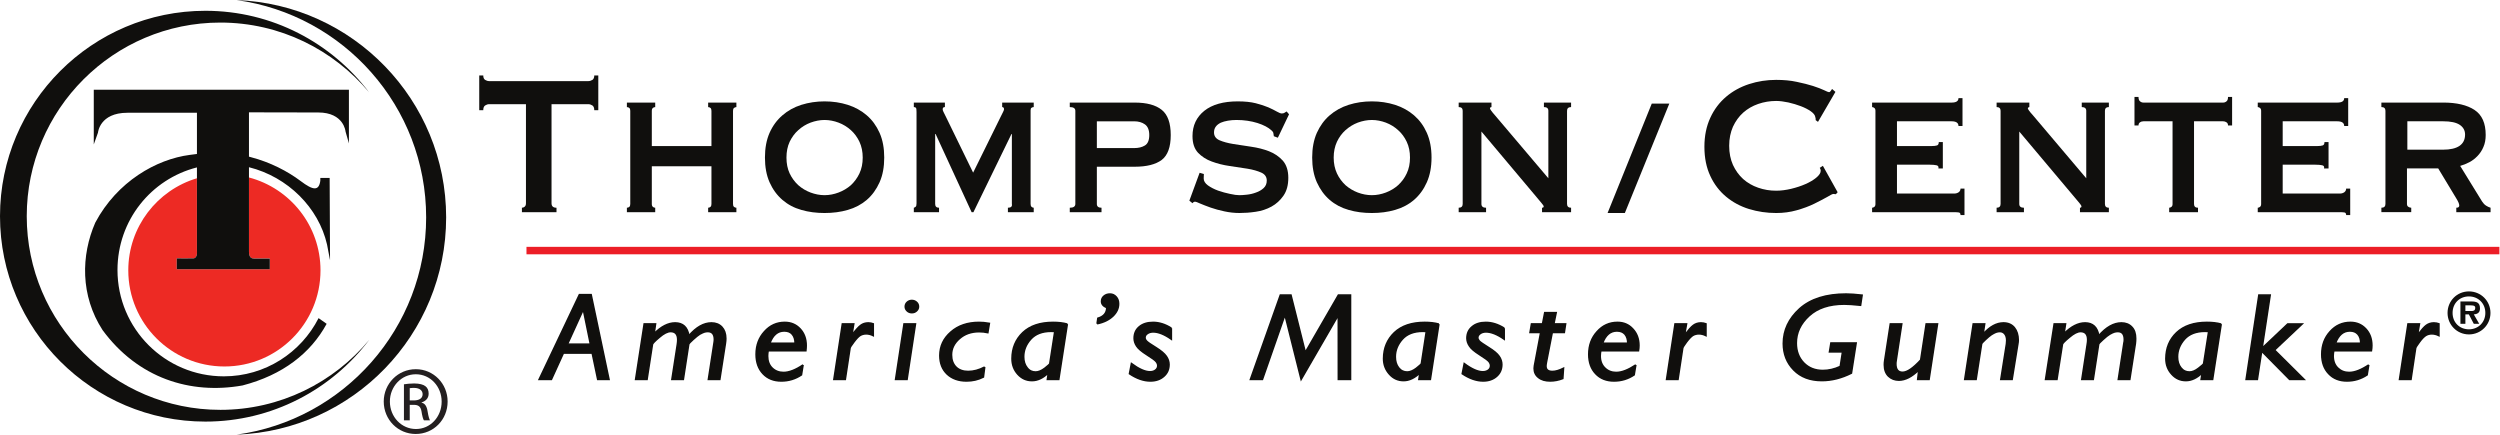 <?xml version="1.0" encoding="UTF-8" standalone="no"?>
<svg
   xmlns:dc="http://purl.org/dc/elements/1.1/"
   xmlns:cc="http://creativecommons.org/ns#"
   xmlns:rdf="http://www.w3.org/1999/02/22-rdf-syntax-ns#"
   xmlns:svg="http://www.w3.org/2000/svg"
   xmlns="http://www.w3.org/2000/svg"
   version="1.1"
   id="svg92"
   xml:space="preserve"
   width="422.813"
   height="73.507"
   viewBox="0 0 422.813 73.507"><defs
     id="defs96" /><g
     id="g100"
     transform="matrix(1.333,0,0,-1.333,0,73.507)"><g
       id="g102"
       transform="scale(0.1)"><path
         d="M 3171.12,228.789 H 667.969 v 9.473 H 3171.12 v -9.473"
         style="fill:#ec1e27;fill-opacity:1;fill-rule:nonzero;stroke:none"
         id="path104" /><path
         d="m 706.055,287.867 v -5.625 h -43.867 v 5.625 c 1.347,0 2.507,0.469 3.593,1.387 1.067,1.043 1.532,2.383 1.532,4.277 v 125.711 h -46.844 c -1.621,0 -3.367,-0.594 -4.934,-1.609 -1.597,-1.055 -2.39,-3.059 -2.39,-5.977 h -5.098 v 44.051 h 5.098 c 0,-2.754 0.793,-4.617 2.39,-5.644 1.567,-0.918 3.313,-1.524 4.934,-1.524 h 126.152 c 1.731,0 3.32,0.606 4.988,1.524 1.543,1.027 2.383,2.89 2.383,5.644 h 5.11 v -44.051 h -5.11 c 0,2.918 -0.84,4.922 -2.383,5.977 -1.668,1.015 -3.257,1.609 -4.988,1.609 H 699.758 V 293.531 c 0,-3.75 2.078,-5.664 6.297,-5.664"
         style="fill:#100f0d;fill-opacity:1;fill-rule:nonzero;stroke:none"
         id="path106" /><path
         d="m 826.992,292.672 c 0,-1.731 0.469,-2.891 1.309,-3.633 0.82,-0.781 1.816,-1.172 3.008,-1.172 v -5.664 h -35.938 v 5.664 c 1.211,0 2.258,0.391 3.086,1.141 0.82,0.664 1.199,1.933 1.199,3.664 v 118.203 c 0,1.641 -0.379,2.832 -1.199,3.574 -0.828,0.742 -1.875,1.102 -3.086,1.102 v 5.734 h 35.938 v -5.734 c -1.192,0 -2.188,-0.36 -3.008,-1.102 -0.84,-0.742 -1.309,-1.933 -1.309,-3.722 v -44.618 h 75.664 v 44.618 c 0,1.789 -0.371,2.98 -1.191,3.722 -0.891,0.742 -1.902,1.102 -2.996,1.102 v 5.734 h 35.828 v -5.734 c -1.172,0 -2.141,-0.36 -3.027,-1.102 -0.86,-0.742 -1.25,-1.933 -1.25,-3.574 V 292.672 c 0,-1.731 0.39,-3 1.25,-3.664 0.886,-0.75 1.855,-1.141 3.027,-1.141 v -5.664 h -35.828 v 5.664 c 1.094,0 2.105,0.391 2.996,1.172 0.82,0.742 1.191,1.902 1.191,3.633 v 47.781 h -75.664 v -47.781"
         style="fill:#100f0d;fill-opacity:1;fill-rule:nonzero;stroke:none"
         id="path108" /><path
         d="m 1075.64,418.422 c 9.18,-2.93 17.26,-7.43 24.1,-13.32 6.83,-5.868 12.21,-13.243 16.22,-22.196 3.98,-8.926 5.91,-19.355 5.91,-31.347 0,-12.043 -1.93,-22.52 -5.91,-31.407 -4.01,-8.964 -9.39,-16.406 -16.22,-22.304 -6.84,-5.852 -14.92,-10.149 -24.1,-12.735 -9.18,-2.695 -19.01,-3.925 -29.52,-3.925 -10.34,0 -20.14,1.23 -29.41,3.925 -9.25,2.586 -17.269,6.883 -24.034,12.735 -6.836,5.898 -12.293,13.34 -16.281,22.304 -3.922,8.887 -5.868,19.364 -5.868,31.407 0,11.992 1.946,22.421 5.868,31.347 3.988,8.953 9.445,16.328 16.281,22.196 6.765,5.89 14.784,10.39 24.034,13.32 9.27,2.91 19.07,4.394 29.41,4.394 10.51,0 20.34,-1.484 29.52,-4.394 m -47.27,-22.559 c -5.81,-2.207 -10.98,-5.398 -15.51,-9.511 -4.56,-3.985 -8.19,-9.051 -10.98,-14.786 -2.739,-5.886 -4.048,-12.605 -4.048,-20.046 0,-7.598 1.309,-14.231 4.048,-20.11 2.79,-5.84 6.42,-10.762 10.98,-14.949 4.53,-4.004 9.7,-7.102 15.51,-9.297 5.84,-2.168 11.78,-3.351 17.75,-3.351 6.16,0 12.05,1.183 17.79,3.351 5.87,2.195 11.02,5.293 15.64,9.297 4.47,4.187 8.15,9.109 10.89,14.949 2.75,5.879 4.14,12.512 4.14,20.11 0,7.441 -1.39,14.16 -4.14,20.046 -2.74,5.735 -6.42,10.801 -10.89,14.786 -4.62,4.113 -9.77,7.304 -15.64,9.511 -5.74,2.141 -11.63,3.352 -17.79,3.352 -5.97,0 -11.91,-1.211 -17.75,-3.352"
         style="fill:#100f0d;fill-opacity:1;fill-rule:nonzero;stroke:none"
         id="path110" /><path
         d="m 1159.42,287.867 c 0.97,0.274 1.7,0.606 2.42,1.356 0.66,0.586 1.01,2.062 1.01,4.308 v 115.731 c 0,2.922 -0.22,4.718 -0.71,5.363 -0.57,0.633 -1.48,0.957 -2.72,0.957 v 5.703 h 39.42 v -5.703 c -1.96,0 -2.81,-0.957 -2.81,-2.832 0,-0.852 0.36,-2.023 1.03,-3.332 0.65,-1.309 1.63,-3.359 2.9,-5.84 l 34.71,-71.191 34.91,70.84 c 1.3,2.558 2.3,4.609 3.1,6.191 0.71,1.555 1.2,2.637 1.2,3.332 0,1.875 -0.8,2.832 -2.36,2.832 v 5.703 h 40.03 v -5.703 c -0.96,0 -1.87,-0.273 -2.72,-0.84 -0.87,-0.461 -1.25,-1.562 -1.25,-3.254 V 292.672 c 0,-1.731 0.38,-3 1.25,-3.664 0.85,-0.75 1.76,-1.141 2.72,-1.141 v -5.625 h -32.76 v 5.625 c 3.97,0 5.68,1.641 5.02,4.805 v 88.758 h -0.5 l -48.26,-99.188 h -2.31 l -45.69,99.188 h 0.27 -0.82 v -88.758 c 0,-3.164 1.6,-4.805 4.9,-4.805 v -5.625 h -31.98 v 5.625"
         style="fill:#100f0d;fill-opacity:1;fill-rule:nonzero;stroke:none"
         id="path112" /><path
         d="m 1357.28,415.582 v 5.703 h 82.33 c 15.26,0 26.65,-3.047 34.35,-9.23 7.61,-6.102 11.42,-16.785 11.42,-31.961 0,-15.196 -3.81,-25.676 -11.42,-31.555 -7.7,-5.73 -19.07,-8.641 -34.31,-8.641 h -48.01 v -47.335 c 0,-3.055 1.94,-4.696 5.91,-4.696 v -5.664 h -40.27 v 5.664 c 4.71,0 7.06,1.641 7.06,4.805 v 118.191 c 0,3.117 -2.35,4.719 -7.06,4.719 m 81.62,-52.023 c 5.49,0 10.05,1.066 13.69,3.3 3.65,2.188 5.55,6.653 5.55,13.235 0,6.433 -1.9,10.984 -5.55,13.562 -3.64,2.598 -8.2,3.887 -13.69,3.887 h -47.26 v -33.984 h 47.26"
         style="fill:#100f0d;fill-opacity:1;fill-rule:nonzero;stroke:none"
         id="path114" /><path
         d="m 1527.42,330.66 c 0,-0.851 0,-1.777 -0.12,-2.707 -0.1,-0.965 -0.1,-1.883 -0.1,-3.008 0,-3.152 1.73,-6.004 5.32,-8.691 3.6,-2.559 7.91,-4.824 12.92,-6.649 5,-1.75 10.09,-3.105 15.08,-4.152 5,-1.133 8.93,-1.64 11.78,-1.64 2.64,0 5.81,0.187 9.72,0.636 3.96,0.41 7.8,1.328 11.49,2.715 3.86,1.316 7.07,3.203 9.72,5.633 2.64,2.414 3.99,5.617 3.99,9.609 0,4.582 -2.39,8 -6.97,10.051 -4.64,2.051 -10.43,3.777 -17.48,4.93 -7,1.105 -14.55,2.297 -22.66,3.429 -8.13,1.161 -15.73,3.106 -22.67,5.684 -7.14,2.547 -12.87,6.426 -17.52,11.238 -4.6,5.039 -6.93,11.934 -6.93,21.016 0,13.488 5.06,24.101 15.01,32.121 10.08,7.996 24.23,11.941 42.36,11.941 8.98,0 16.63,-0.769 22.92,-2.371 6.42,-1.672 11.71,-3.41 16.05,-5.254 4.42,-1.984 7.94,-3.761 10.71,-5.343 2.74,-1.602 4.82,-2.364 6.11,-2.364 1.55,0 2.67,0.227 3.35,0.762 0.87,0.5 1.76,1.113 2.91,1.77 l 3.07,-3.575 -14.18,-29.726 -5.11,1.883 c -0.18,1.3 -0.3,2.597 -0.58,3.808 -0.15,1.242 -1.04,2.532 -2.55,3.75 -3.89,3.567 -9.71,6.68 -17.68,9.219 -7.95,2.461 -16.84,3.84 -26.62,3.84 -3.89,0 -7.46,-0.332 -10.83,-0.899 -3.51,-0.566 -6.49,-1.476 -9.11,-2.57 -2.69,-1.367 -4.78,-2.91 -6.25,-4.941 -1.53,-1.973 -2.29,-4.512 -2.29,-7.45 0,-4.531 2.32,-7.812 6.96,-9.882 4.64,-1.965 10.47,-3.606 17.46,-4.727 6.92,-1.133 14.53,-2.246 22.7,-3.457 8.16,-1.172 15.73,-3.086 22.67,-5.754 7.03,-2.742 12.82,-6.758 17.59,-12 4.53,-5.273 6.89,-12.461 6.89,-21.68 0,-9.308 -2.03,-16.738 -6.14,-22.675 -4.07,-5.871 -9.12,-10.508 -15.21,-13.867 -6.07,-3.301 -12.76,-5.559 -20.01,-6.563 -7.34,-1.105 -14.18,-1.562 -20.6,-1.562 -6.4,0 -12.79,0.703 -19.12,2.078 -6.4,1.359 -12.19,2.961 -17.35,4.746 -5.21,1.836 -9.58,3.586 -13.21,5.09 -3.6,1.648 -5.77,2.449 -6.57,2.449 -1.32,0 -2.41,-0.645 -3.35,-1.961 l -3.98,3.242 13.01,35.391 5.4,-1.563"
         style="fill:#100f0d;fill-opacity:1;fill-rule:nonzero;stroke:none"
         id="path116" /><path
         d="m 1769.99,418.422 c 9.13,-2.93 17.26,-7.43 24.09,-13.32 6.78,-5.868 12.27,-13.243 16.22,-22.196 3.96,-8.926 5.96,-19.355 5.96,-31.347 0,-12.043 -2,-22.52 -5.96,-31.407 -3.95,-8.964 -9.44,-16.406 -16.22,-22.304 -6.83,-5.852 -14.96,-10.149 -24.09,-12.735 -9.22,-2.695 -19.04,-3.925 -29.44,-3.925 -10.46,0 -20.27,1.23 -29.47,3.925 -9.19,2.586 -17.27,6.883 -24.06,12.735 -6.81,5.898 -12.2,13.34 -16.25,22.304 -3.95,8.887 -5.93,19.364 -5.93,31.407 0,11.992 1.98,22.421 5.93,31.347 4.05,8.953 9.44,16.328 16.25,22.196 6.79,5.89 14.87,10.39 24.06,13.32 9.2,2.91 19.01,4.394 29.47,4.394 10.4,0 20.22,-1.484 29.44,-4.394 m -47.3,-22.559 c -5.79,-2.207 -10.86,-5.398 -15.53,-9.511 -4.47,-3.985 -8.19,-9.051 -10.9,-14.786 -2.72,-5.886 -4.14,-12.605 -4.14,-20.046 0,-7.598 1.42,-14.231 4.14,-20.11 2.71,-5.84 6.43,-10.762 10.9,-14.949 4.67,-4.004 9.74,-7.102 15.53,-9.297 5.82,-2.168 11.77,-3.351 17.86,-3.351 6.07,0 12,1.183 17.77,3.351 5.82,2.195 10.98,5.293 15.51,9.297 4.56,4.187 8.26,9.109 10.96,14.949 2.81,5.879 4.16,12.512 4.16,20.11 0,7.441 -1.35,14.16 -4.16,20.046 -2.7,5.735 -6.4,10.801 -10.96,14.786 -4.53,4.113 -9.69,7.304 -15.51,9.511 -5.77,2.141 -11.7,3.352 -17.77,3.352 -6.09,0 -12.04,-1.211 -17.86,-3.352"
         style="fill:#100f0d;fill-opacity:1;fill-rule:nonzero;stroke:none"
         id="path118" /><path
         d="m 1850.71,287.867 c 3.39,0 5.08,1.641 5.08,4.805 v 118.203 c 0,3.105 -1.69,4.707 -5.08,4.707 v 5.703 h 41.6 v -5.703 c -1.42,-0.254 -1.91,-0.773 -1.91,-1.594 0,-1.023 2,-3.914 6.13,-8.574 l 67.96,-80.164 v 85.625 c 0,3.105 -1.84,4.707 -5.63,4.707 v 5.703 h 34.46 v -5.703 c -3.34,0 -5.13,-1.602 -5.13,-4.707 V 292.672 c 0,-3.164 1.79,-4.805 5.13,-4.805 v -5.625 h -36.86 v 5.625 c 1.38,0 2.1,0.528 2.1,1.641 0,0.789 -0.97,2.324 -2.83,4.402 -1.68,2.121 -3.76,4.492 -6.03,7.246 l -70.14,83.41 v -91.894 c 0,-3.164 1.95,-4.805 5.9,-4.805 v -5.625 h -34.75 v 5.625"
         style="fill:#100f0d;fill-opacity:1;fill-rule:nonzero;stroke:none"
         id="path120" /><path
         d="m 2329.23,305.023 c -0.53,0 -1.06,0.09 -1.5,0.176 -0.49,0.137 -1.03,0.168 -1.63,0.168 -1.07,0 -3.78,-1.34 -7.99,-3.926 -4.35,-2.402 -9.66,-5.265 -16.17,-8.449 -6.5,-3.211 -13.98,-5.965 -22.3,-8.32 -8.35,-2.383 -17.02,-3.496 -26.1,-3.496 -12.06,0 -23.38,1.699 -34.41,5.051 -10.9,3.359 -20.66,8.613 -29.12,15.652 -8.46,7.043 -15.21,15.82 -20.05,26.348 -4.95,10.558 -7.47,22.824 -7.47,36.992 0,13.82 2.52,26.047 7.47,36.75 4.84,10.633 11.59,19.5 20.05,26.699 8.46,7.207 18.22,12.5 29.12,16.082 11.03,3.566 22.35,5.344 34.41,5.344 9.67,0 18.35,-0.793 26.18,-2.52 7.93,-1.594 14.7,-3.418 20.58,-5.215 5.89,-1.933 10.54,-3.691 13.91,-5.304 3.4,-1.668 5.57,-2.559 6.32,-2.559 0.89,0 1.64,0.606 2.29,1.633 0.72,0.976 1.21,1.883 1.64,2.43 l 4.26,-3.711 -22.12,-38.028 -2.96,2.207 c 0,0.625 0,1.223 -0.02,1.907 -0.14,0.644 -0.28,1.289 -0.5,2.207 -0.3,2.254 -2.28,4.695 -5.6,7.078 -3.43,2.394 -7.66,4.59 -12.62,6.476 -4.99,1.934 -10.31,3.457 -15.93,4.774 -5.67,1.152 -10.62,1.886 -15.43,1.886 -8.01,0 -15.55,-1.3 -22.85,-3.8 -7.25,-2.52 -13.67,-6.239 -19.11,-11.102 -5.33,-4.797 -9.64,-10.793 -12.9,-17.832 -3.11,-7.16 -4.77,-15.078 -4.77,-24.199 0,-9.121 1.66,-17.18 4.77,-24.211 3.26,-7.051 7.57,-12.996 12.9,-17.871 5.44,-4.832 11.86,-8.563 19.11,-11.055 7.3,-2.547 14.84,-3.797 22.85,-3.797 5.98,0 12.38,0.828 19.02,2.403 6.55,1.609 12.65,3.554 18.07,5.976 5.57,2.43 10.13,5.156 13.83,8.211 3.66,3.047 5.58,5.93 5.58,8.742 0,1.414 -0.44,2.625 -1.21,3.672 l 3.95,2.567 18.74,-33.516 -2.29,-2.52"
         style="fill:#100f0d;fill-opacity:1;fill-rule:nonzero;stroke:none"
         id="path122" /><path
         d="m 2484.83,391.578 c 0,3.985 -2.96,5.965 -8.79,5.965 h -69.24 v -31.434 h 43.7 c 3.2,0 5.65,0.313 7.15,0.821 1.5,0.554 2.18,1.941 2.18,4.218 h 5.16 v -33.429 h -5.6 c 0.44,2.179 -0.24,3.496 -2.38,4.015 -2.03,0.477 -4.99,0.75 -8.75,0.75 h -41.46 v -36.629 h 72.61 c 2.35,0 4.21,0.672 5.79,1.747 1.53,1.211 2.23,2.746 2.23,4.57 h 5.02 V 278.57 h -5.02 c 0,1.973 -0.7,3.075 -2.23,3.321 -1.58,0.214 -3.44,0.351 -5.79,0.351 h -104.18 v 5.625 c 0.94,0 1.9,0.391 2.89,1.141 0.92,0.664 1.36,1.933 1.36,3.664 v 118.203 c 0,1.641 -0.44,2.832 -1.36,3.574 -0.99,0.742 -1.95,1.133 -2.89,1.133 v 5.703 h 100.81 c 5.83,0 8.79,1.836 8.79,5.664 h 5.1 v -35.371 h -5.1"
         style="fill:#100f0d;fill-opacity:1;fill-rule:nonzero;stroke:none"
         id="path124" /><path
         d="m 2533.21,287.867 c 3.32,0 5.05,1.641 5.05,4.805 v 118.203 c 0,3.105 -1.73,4.707 -5.05,4.707 v 5.703 h 41.54 v -5.703 c -1.29,-0.254 -1.93,-0.773 -1.93,-1.594 0,-1.023 1.99,-3.914 6.26,-8.574 l 67.86,-80.164 v 85.625 c 0,3.105 -1.97,4.707 -5.7,4.707 v 5.703 h 34.4 v -5.703 c -3.34,0 -4.99,-1.602 -4.99,-4.707 V 292.672 c 0,-3.164 1.65,-4.805 4.99,-4.805 v -5.625 h -36.66 v 5.625 c 1.24,0 1.88,0.528 1.88,1.641 0,0.789 -0.8,2.324 -2.64,4.402 -1.73,2.121 -3.77,4.492 -6.09,7.246 l -70.17,83.41 v -91.894 c 0,-3.164 1.95,-4.805 5.93,-4.805 v -5.625 h -34.68 v 5.625"
         style="fill:#100f0d;fill-opacity:1;fill-rule:nonzero;stroke:none"
         id="path126" /><path
         d="m 2755.03,289.008 c 0.94,0.664 1.41,1.933 1.41,3.555 v 104.98 h -36.92 c -1.53,0 -2.97,-0.371 -4.25,-1.258 -1.35,-0.82 -2.03,-2.16 -2.03,-4.015 h -5.1 v 36.222 h 5.1 c 0,-2.773 0.68,-4.738 2.03,-5.683 1.28,-1.067 2.72,-1.524 4.25,-1.524 h 101.11 c 1.49,0 2.88,0.457 4.2,1.524 1.35,0.945 1.99,2.91 1.99,5.683 H 2832 V 392.27 h -5.18 c 0,1.855 -0.64,3.195 -1.99,4.015 -1.32,0.887 -2.71,1.258 -4.2,1.258 h -36.95 v -104.98 c 0,-3.055 1.67,-4.696 5.05,-4.696 v -5.625 h -36.57 v 5.625 c 0.95,0 1.87,0.391 2.87,1.141"
         style="fill:#100f0d;fill-opacity:1;fill-rule:nonzero;stroke:none"
         id="path128" /><path
         d="m 2974.2,391.578 c 0,3.985 -2.94,5.965 -8.9,5.965 h -69.12 v -31.434 h 43.65 c 3.22,0 5.58,0.313 7.09,0.821 1.55,0.554 2.28,1.941 2.28,4.218 h 5.16 v -33.429 h -5.75 c 0.59,2.179 -0.14,3.496 -2.25,4.015 -2.05,0.477 -4.98,0.75 -8.77,0.75 h -41.41 v -36.629 h 72.58 c 2.36,0 4.15,0.672 5.71,1.747 1.5,1.211 2.22,2.746 2.22,4.57 h 5.15 V 278.57 h -5.15 c 0,1.973 -0.72,3.075 -2.22,3.321 -1.56,0.214 -3.35,0.351 -5.71,0.351 h -104.23 v 5.625 c 0.97,0 1.86,0.391 2.87,1.141 0.93,0.664 1.43,1.933 1.43,3.664 v 118.203 c 0,1.641 -0.5,2.832 -1.43,3.574 -1.01,0.742 -1.9,1.133 -2.87,1.133 v 5.703 h 100.77 c 5.96,0 8.9,1.836 8.9,5.664 h 5.08 v -35.371 h -5.08"
         style="fill:#100f0d;fill-opacity:1;fill-rule:nonzero;stroke:none"
         id="path130" /><path
         d="m 3139.49,411.996 c 9.57,-6.297 14.25,-16.797 14.25,-31.805 0,-5.703 -0.91,-10.734 -2.86,-15.175 -1.82,-4.453 -4.39,-8.223 -7.52,-11.465 -3.1,-3.281 -6.55,-5.957 -10.43,-7.961 -3.78,-2 -7.63,-3.524 -11.57,-4.629 l 27.77,-45.117 c 1.5,-2.313 3.2,-4.11 5.02,-5.274 1.73,-1.121 3.68,-2.097 5.78,-2.703 v -5.625 h -43.49 v 5.625 c 2.54,0 3.77,0.899 3.77,2.879 0,2.063 -1.44,5.285 -4.29,9.817 l -22.45,37.234 h -39.61 v -45.125 c 0,-1.731 0.59,-3 1.8,-3.664 1.22,-0.75 2.42,-1.141 3.62,-1.141 v -5.625 h -37.88 v 5.625 c 3.47,0 5.15,1.641 5.15,4.805 v 118.203 c 0,3.105 -1.68,4.707 -5.15,4.707 v 5.703 h 78.58 c 16.88,0 30.1,-3.144 39.51,-9.289 m -39.97,-50.488 c 18.56,0 28.06,6.426 28.06,19.25 0,5.215 -2.33,9.305 -6.8,12.312 -4.49,2.981 -11.52,4.473 -21.26,4.473 h -45.17 v -36.035 h 45.17"
         style="fill:#100f0d;fill-opacity:1;fill-rule:nonzero;stroke:none"
         id="path132" /><path
         d="m 2039.62,281.176 h 21.92 l 56.42,138.84 h -22.27 l -56.07,-138.84"
         style="fill:#100f0d;fill-opacity:1;fill-rule:nonzero;stroke:none"
         id="path134" /><path
         d="m 279.57,31.445 c -135.41,0 -245.636,110.235 -245.636,245.68 0,135.488 110.226,245.684 245.636,245.684 75.774,0 143.684,-34.512 188.782,-88.614 C 420.684,497.008 345.313,537.75 260.605,537.75 116.895,537.75 0,420.816 0,277.125 0,133.438 116.895,16.543 260.605,16.543 c 84.708,0 160.079,40.684 207.747,103.574 C 423.254,65.957 355.344,31.445 279.57,31.445"
         style="fill:#100f0d;fill-opacity:1;fill-rule:nonzero;stroke:none"
         id="path136" /><path
         d="m 566.055,275.648 c 0,148.782 -118.34,270.364 -265.801,275.657 C 435.891,532.797 540.676,416.285 540.676,275.648 540.676,135.059 435.867,18.477 300.164,0 447.676,5.215 566.055,126.895 566.055,275.648"
         style="fill:#100f0d;fill-opacity:1;fill-rule:nonzero;stroke:none"
         id="path138" /><path
         d="m 322.148,223.379 h 20.157 V 209.922 H 224.27 v 13.672 c 0,0 17.839,-0.215 21.21,0 5.672,0.586 4.364,9.629 4.364,9.629 v 92.047 c -50.293,-15 -87.078,-61.582 -87.078,-116.852 0,-67.363 54.617,-121.953 121.953,-121.953 67.344,0 121.914,54.59 121.914,121.953 0,56.566 -38.457,104.059 -90.754,117.867 v -94.137 c 0,-6.953 2.859,-8.769 6.269,-8.769"
         style="fill:#ed2a24;fill-opacity:1;fill-rule:nonzero;stroke:none"
         id="path140" /><path
         d="m 118.977,437.594 v -69.395 l 5.339,14.949 c 0,0 1.985,25.227 37.372,25.227 h 88.183 V 356.09 c -5.594,-0.625 -9.141,-1.184 -9.141,-1.184 -42.214,-5.496 -92.058,-33.652 -119.851,-85.918 -18.098,-41.488 -19.133,-92.504 9.297,-136.41 44.812,-60.898 111.328,-82.031 177.566,-70.176 51.008,13.281 86.43,40.899 106.692,78.184 l -10.246,7.227 c -22.274,-43.75 -67.723,-73.848 -120.235,-73.848 -74.539,0 -134.898,60.41 -134.898,134.902 0,62.985 42.644,115.387 100.816,130.18 V 233.223 c 0,0 1.281,-9.024 -4.391,-9.629 -3.371,-0.215 -21.21,0 -21.21,0 v -13.672 h 118.035 v 13.457 h -20.157 c -3.41,0 -6.269,1.816 -6.269,8.769 v 107.145 c 49.266,-12.336 88.351,-51.25 99.07,-98.16 l 3.789,-19.883 -0.496,104.43 h -11.824 v -3.477 c -1.789,-13.176 -8.898,-12.668 -25.195,-0.285 -16.301,12.238 -38.243,23.672 -62.832,30.098 -0.801,0.304 -1.621,0.422 -2.512,0.675 v 56.231 l 87.898,-0.176 c 32.661,0 34.641,-24.23 34.641,-24.23 l 4.27,-15.008 v 68.086 H 118.977"
         style="fill:#100f0d;fill-opacity:1;fill-rule:nonzero;stroke:none"
         id="path142" /><path
         d="m 749.988,177.617 22.7,-107.578 H 758.359 L 751.34,103.477 H 714.805 L 699.578,70.039 H 684.023 L 735.117,177.617 Z M 719.98,114.766 h 29.083 l -9.012,44.043 z"
         style="fill:#100f0d;fill-opacity:1;fill-rule:nonzero;stroke:none"
         id="path144" /><path
         d="m 749.988,177.617 22.7,-107.578 H 758.359 L 751.34,103.477 H 714.805 L 699.578,70.039 H 684.023 L 735.117,177.617 Z M 719.98,114.766 h 29.083 l -9.012,44.043 z"
         style="fill:none;stroke:#100f0d;stroke-width:2;stroke-linecap:butt;stroke-linejoin:miter;stroke-miterlimit:4;stroke-dasharray:none;stroke-opacity:1"
         id="path146" /><path
         d="m 831.711,140.449 -1.77,-12.344 c 8.821,8.946 17.762,13.614 26.622,13.614 9.914,0 15.664,-5.449 17.48,-16.211 9.277,10.762 18.828,16.211 28.594,16.211 5.508,0 9.883,-1.739 13.23,-5.254 3.227,-3.457 5,-8.32 5,-14.551 0,-1.973 -0.191,-4.023 -0.554,-6.406 l -7.059,-45.469 h -14.492 l 7.129,46.133 c 0.23,1.562 0.488,3.047 0.488,4.316 0,6.934 -2.832,10.313 -8.41,10.313 -1.367,0 -2.918,-0.235 -4.578,-0.703 -1.653,-0.586 -3.43,-1.504 -5.657,-2.676 -2.004,-1.309 -4.773,-3.418 -8.308,-6.68 -3.567,-3.144 -5.383,-5.195 -5.598,-6.113 l -6.855,-44.59 h -14.485 l 6.875,44.395 c 0.344,2.246 0.52,4.16 0.52,5.898 0,6.934 -3.028,10.469 -9.024,10.469 -3.894,0 -8.664,-2.403 -14.265,-7.246 -5.742,-4.785 -8.598,-7.91 -8.781,-8.985 L 820.93,70.039 h -14.492 l 10.867,70.41 h 14.406"
         style="fill:#100f0d;fill-opacity:1;fill-rule:nonzero;stroke:none"
         id="path148" /><path
         d="m 831.711,140.449 -1.77,-12.344 c 8.821,8.946 17.762,13.614 26.622,13.614 9.914,0 15.664,-5.449 17.48,-16.211 9.277,10.762 18.828,16.211 28.594,16.211 5.508,0 9.883,-1.739 13.23,-5.254 3.227,-3.457 5,-8.32 5,-14.551 0,-1.973 -0.191,-4.023 -0.554,-6.406 l -7.059,-45.469 h -14.492 l 7.129,46.133 c 0.23,1.562 0.488,3.047 0.488,4.316 0,6.934 -2.832,10.313 -8.41,10.313 -1.367,0 -2.918,-0.235 -4.578,-0.703 -1.653,-0.586 -3.43,-1.504 -5.657,-2.676 -2.004,-1.309 -4.773,-3.418 -8.308,-6.68 -3.567,-3.144 -5.383,-5.195 -5.598,-6.113 l -6.855,-44.59 h -14.485 l 6.875,44.395 c 0.344,2.246 0.52,4.16 0.52,5.898 0,6.934 -3.028,10.469 -9.024,10.469 -3.894,0 -8.664,-2.403 -14.265,-7.246 -5.742,-4.785 -8.598,-7.91 -8.781,-8.985 L 820.93,70.039 h -14.492 l 10.867,70.41 z"
         style="fill:none;stroke:#100f0d;stroke-width:2;stroke-linecap:butt;stroke-linejoin:miter;stroke-miterlimit:4;stroke-dasharray:none;stroke-opacity:1"
         id="path150" /><path
         d="m 1018.9,88.457 -2.05,-12.617 c -7.77,-5.215 -16.27,-7.754 -25.502,-7.754 -9.649,0 -17.395,3.027 -23.235,9.258 -5.816,6.113 -8.789,14.336 -8.789,24.551 0,11.484 3.567,21.054 10.625,28.789 6.992,7.851 15.512,11.699 25.742,11.699 7.789,0 14.259,-2.715 19.409,-8.203 5.16,-5.508 7.76,-12.578 7.76,-21.133 0,-2.129 -0.19,-4.395 -0.42,-6.582 h -47.877 c -0.403,-2.305 -0.657,-4.57 -0.657,-6.719 0,-6.406 1.895,-11.523 5.782,-15.293 3.789,-3.691 8.652,-5.605 14.406,-5.605 7.106,0 15.426,3.262 24.806,9.609 m -42.17,27.441 h 32.08 c 0,4.825 -1.22,8.672 -3.62,11.504 -2.31,2.813 -5.764,4.121 -10.21,4.121 -8.347,0 -14.472,-5.214 -18.25,-15.625"
         style="fill:#100f0d;fill-opacity:1;fill-rule:nonzero;stroke:none"
         id="path152" /><path
         d="m 1018.9,88.457 -2.05,-12.617 c -7.77,-5.215 -16.27,-7.754 -25.502,-7.754 -9.649,0 -17.395,3.027 -23.235,9.258 -5.816,6.113 -8.789,14.336 -8.789,24.551 0,11.484 3.567,21.054 10.625,28.789 6.992,7.851 15.512,11.699 25.742,11.699 7.789,0 14.259,-2.715 19.409,-8.203 5.16,-5.508 7.76,-12.578 7.76,-21.133 0,-2.129 -0.19,-4.395 -0.42,-6.582 h -47.877 c -0.403,-2.305 -0.657,-4.57 -0.657,-6.719 0,-6.406 1.895,-11.523 5.782,-15.293 3.789,-3.691 8.652,-5.605 14.406,-5.605 7.106,0 15.426,3.262 24.806,9.609 m -42.17,27.441 h 32.08 c 0,4.825 -1.22,8.672 -3.62,11.504 -2.31,2.813 -5.764,4.121 -10.21,4.121 -8.347,0 -14.472,-5.214 -18.25,-15.625"
         style="fill:none;stroke:#100f0d;stroke-width:2;stroke-linecap:butt;stroke-linejoin:miter;stroke-miterlimit:4;stroke-dasharray:none;stroke-opacity:1"
         id="path154" /><path
         d="m 1083.19,140.449 -2.19,-13.281 0.3,-0.273 c 4.58,5.918 8.23,9.96 10.9,11.875 2.58,1.933 5.79,2.949 9.44,2.949 2.28,0 4.44,-0.43 6.3,-1.133 v -14.941 c -3.05,1.523 -5.97,2.246 -8.82,2.246 -2.95,0 -5.42,-0.664 -7.66,-1.934 -2.21,-1.328 -4.8,-4.102 -8.05,-8.359 -3.2,-4.239 -4.91,-6.895 -4.93,-7.852 l -6.01,-39.707 H 1058 l 10.75,70.41 h 14.44"
         style="fill:#100f0d;fill-opacity:1;fill-rule:nonzero;stroke:none"
         id="path156" /><path
         d="m 1083.19,140.449 -2.19,-13.281 0.3,-0.273 c 4.58,5.918 8.23,9.96 10.9,11.875 2.58,1.933 5.79,2.949 9.44,2.949 2.28,0 4.44,-0.43 6.3,-1.133 v -14.941 c -3.05,1.523 -5.97,2.246 -8.82,2.246 -2.95,0 -5.42,-0.664 -7.66,-1.934 -2.21,-1.328 -4.8,-4.102 -8.05,-8.359 -3.2,-4.239 -4.91,-6.895 -4.93,-7.852 l -6.01,-39.707 H 1058 l 10.75,70.41 z"
         style="fill:none;stroke:#100f0d;stroke-width:2;stroke-linecap:butt;stroke-linejoin:miter;stroke-miterlimit:4;stroke-dasharray:none;stroke-opacity:1"
         id="path158" /><path
         d="m 1161.5,140.449 -10.69,-70.41 h -14.54 l 10.72,70.41 z m -12.93,21.895 c 0,2.226 0.79,4.14 2.51,5.664 1.55,1.406 3.55,2.207 5.87,2.207 2.2,0 4.26,-0.801 5.81,-2.207 1.77,-1.524 2.54,-3.438 2.54,-5.664 0,-1.992 -0.77,-3.828 -2.54,-5.391 -1.55,-1.504 -3.61,-2.207 -5.81,-2.207 -2.32,0 -4.32,0.703 -5.87,2.207 -1.72,1.563 -2.51,3.399 -2.51,5.391"
         style="fill:#100f0d;fill-opacity:1;fill-rule:nonzero;stroke:none"
         id="path160" /><path
         d="m 1161.5,140.449 -10.69,-70.41 h -14.54 l 10.72,70.41 z m -12.93,21.895 c 0,2.226 0.79,4.14 2.51,5.664 1.55,1.406 3.55,2.207 5.87,2.207 2.2,0 4.26,-0.801 5.81,-2.207 1.77,-1.524 2.54,-3.438 2.54,-5.664 0,-1.992 -0.77,-3.828 -2.54,-5.391 -1.55,-1.504 -3.61,-2.207 -5.81,-2.207 -2.32,0 -4.32,0.703 -5.87,2.207 -1.72,1.563 -2.51,3.399 -2.51,5.391"
         style="fill:none;stroke:#100f0d;stroke-width:2;stroke-linecap:butt;stroke-linejoin:miter;stroke-miterlimit:4;stroke-dasharray:none;stroke-opacity:1"
         id="path162" /><path
         d="m 1249.35,85.781 -1.65,-12.715 c -6.65,-3.359 -13.74,-4.981 -21.38,-4.981 -10.31,0 -18.44,2.988 -24.61,8.75 -6.12,5.84 -9.25,13.594 -9.25,23.496 0,11.836 4.67,21.797 14.03,29.902 9.18,8.086 21.09,12.149 35.6,12.149 3.72,0 8.06,-0.313 13.17,-1.211 l -1.95,-11.738 c -3.6,0.8 -7.31,1.171 -11.09,1.171 -10.02,0 -18.36,-2.949 -24.95,-8.789 -6.73,-5.918 -10.04,-12.675 -10.04,-20.625 0,-6.523 1.94,-11.621 5.65,-15.41 3.78,-3.789 8.97,-5.664 15.5,-5.664 6.81,0 13.84,1.875 20.97,5.664"
         style="fill:#100f0d;fill-opacity:1;fill-rule:nonzero;stroke:none"
         id="path164" /><path
         d="m 1249.35,85.781 -1.65,-12.715 c -6.65,-3.359 -13.74,-4.981 -21.38,-4.981 -10.31,0 -18.44,2.988 -24.61,8.75 -6.12,5.84 -9.25,13.594 -9.25,23.496 0,11.836 4.67,21.797 14.03,29.902 9.18,8.086 21.09,12.149 35.6,12.149 3.72,0 8.06,-0.313 13.17,-1.211 l -1.95,-11.738 c -3.6,0.8 -7.31,1.171 -11.09,1.171 -10.02,0 -18.36,-2.949 -24.95,-8.789 -6.73,-5.918 -10.04,-12.675 -10.04,-20.625 0,-6.523 1.94,-11.621 5.65,-15.41 3.78,-3.789 8.97,-5.664 15.5,-5.664 6.81,0 13.84,1.875 20.97,5.664"
         style="fill:none;stroke:#100f0d;stroke-width:2;stroke-linecap:butt;stroke-linejoin:miter;stroke-miterlimit:4;stroke-dasharray:none;stroke-opacity:1"
         id="path166" /><path
         d="M 1354.16,140.234 1343.3,70.039 h -14.44 l 1.16,7.891 0.02,0.371 c -6.66,-6.484 -13.58,-9.727 -20.71,-9.727 -7.04,0 -12.97,2.598 -18,8.145 -4.88,5.449 -7.31,11.992 -7.31,19.629 0,13.379 4.61,24.414 13.68,33.086 9.17,8.652 21.92,12.949 38.35,12.949 6.75,0 12.66,-0.625 18.11,-2.149 m -22.22,-50.078 6.3,40.723 c -1.55,0.156 -3.03,0.195 -4.55,0.195 -11.43,0 -20.04,-3.359 -25.98,-9.98 -6.01,-6.699 -8.92,-14.18 -8.92,-22.344 0,-5.723 1.47,-10.312 4.36,-13.926 2.81,-3.75 6.46,-5.391 10.81,-5.391 3.49,0 7.39,1.602 11.59,4.766 4.11,3.203 6.31,5.215 6.39,5.957"
         style="fill:#100f0d;fill-opacity:1;fill-rule:nonzero;stroke:none"
         id="path168" /><path
         d="M 1354.16,140.234 1343.3,70.039 h -14.44 l 1.16,7.891 0.02,0.371 c -6.66,-6.484 -13.58,-9.727 -20.71,-9.727 -7.04,0 -12.97,2.598 -18,8.145 -4.88,5.449 -7.31,11.992 -7.31,19.629 0,13.379 4.61,24.414 13.68,33.086 9.17,8.652 21.92,12.949 38.35,12.949 6.75,0 12.66,-0.625 18.11,-2.149 m -22.22,-50.078 6.3,40.723 c -1.55,0.156 -3.03,0.195 -4.55,0.195 -11.43,0 -20.04,-3.359 -25.98,-9.98 -6.01,-6.699 -8.92,-14.18 -8.92,-22.344 0,-5.723 1.47,-10.312 4.36,-13.926 2.81,-3.75 6.46,-5.391 10.81,-5.391 3.49,0 7.39,1.602 11.59,4.766 4.11,3.203 6.31,5.215 6.39,5.957"
         style="fill:none;stroke:#100f0d;stroke-width:2;stroke-linecap:butt;stroke-linejoin:miter;stroke-miterlimit:4;stroke-dasharray:none;stroke-opacity:1"
         id="path170" /><path
         d="m 1391.92,140.684 1.02,6.953 c 7.48,2.207 11.28,6.758 11.28,13.535 -4.43,1.738 -6.62,4.414 -6.62,7.91 0,2.813 1.04,4.981 3.07,6.66 2.04,1.758 4.58,2.617 7.66,2.617 3.14,0 5.68,-1.25 7.74,-3.535 2.15,-2.304 3.16,-5.293 3.16,-8.867 0,-5.781 -2.42,-10.957 -7.28,-15.625 -4.93,-4.629 -11.55,-7.949 -20.03,-9.648"
         style="fill:#100f0d;fill-opacity:1;fill-rule:nonzero;stroke:none"
         id="path172" /><path
         d="m 1391.92,140.684 1.02,6.953 c 7.48,2.207 11.28,6.758 11.28,13.535 -4.43,1.738 -6.62,4.414 -6.62,7.91 0,2.813 1.04,4.981 3.07,6.66 2.04,1.758 4.58,2.617 7.66,2.617 3.14,0 5.68,-1.25 7.74,-3.535 2.15,-2.304 3.16,-5.293 3.16,-8.867 0,-5.781 -2.42,-10.957 -7.28,-15.625 -4.93,-4.629 -11.55,-7.949 -20.03,-9.648"
         style="fill:none;stroke:#100f0d;stroke-width:2;stroke-linecap:butt;stroke-linejoin:miter;stroke-miterlimit:4;stroke-dasharray:none;stroke-opacity:1"
         id="path174" /><path
         d="m 1486.15,135.059 v -13.965 c -8.78,6.172 -16.48,9.238 -23.02,9.238 -2.93,0 -5.39,-0.703 -7.47,-2.187 -2,-1.387 -2.93,-3.106 -2.93,-5.118 0,-1.347 0.54,-2.695 1.89,-4.257 1.23,-1.368 5.14,-4.2 11.84,-8.223 6.55,-4.082 10.93,-7.774 13.31,-11.211 2.31,-3.359 3.44,-6.816 3.44,-10.312 0,-6.172 -2.15,-11.191 -6.69,-15.098 -4.39,-3.887 -10.06,-5.84 -16.99,-5.84 -8.45,0 -17.3,3.027 -26.5,9.199 l 2.49,12.871 c 9.56,-7.031 17.4,-10.449 23.53,-10.449 2.87,0 5.34,0.742 7.09,2.188 1.9,1.426 2.81,3.359 2.81,5.566 0,1.641 -0.6,3.32 -2.01,5.156 -1.36,1.719 -5.29,4.648 -11.91,8.789 -6.56,4.16 -10.83,7.735 -12.98,11.094 -2.08,3.145 -3.09,6.504 -3.09,9.824 0,6.016 2.16,10.938 6.53,14.551 4.41,3.711 10.17,5.508 17.56,5.508 7.59,0 15.39,-2.403 23.1,-7.324"
         style="fill:#100f0d;fill-opacity:1;fill-rule:nonzero;stroke:none"
         id="path176" /><path
         d="m 1486.15,135.059 v -13.965 c -8.78,6.172 -16.48,9.238 -23.02,9.238 -2.93,0 -5.39,-0.703 -7.47,-2.187 -2,-1.387 -2.93,-3.106 -2.93,-5.118 0,-1.347 0.54,-2.695 1.89,-4.257 1.23,-1.368 5.14,-4.2 11.84,-8.223 6.55,-4.082 10.93,-7.774 13.31,-11.211 2.31,-3.359 3.44,-6.816 3.44,-10.312 0,-6.172 -2.15,-11.191 -6.69,-15.098 -4.39,-3.887 -10.06,-5.84 -16.99,-5.84 -8.45,0 -17.3,3.027 -26.5,9.199 l 2.49,12.871 c 9.56,-7.031 17.4,-10.449 23.53,-10.449 2.87,0 5.34,0.742 7.09,2.188 1.9,1.426 2.81,3.359 2.81,5.566 0,1.641 -0.6,3.32 -2.01,5.156 -1.36,1.719 -5.29,4.648 -11.91,8.789 -6.56,4.16 -10.83,7.735 -12.98,11.094 -2.08,3.145 -3.09,6.504 -3.09,9.824 0,6.016 2.16,10.938 6.53,14.551 4.41,3.711 10.17,5.508 17.56,5.508 7.59,0 15.39,-2.403 23.1,-7.324"
         style="fill:none;stroke:#100f0d;stroke-width:2;stroke-linecap:butt;stroke-linejoin:miter;stroke-miterlimit:4;stroke-dasharray:none;stroke-opacity:1"
         id="path178" /><path
         d="M 1713.47,177.09 V 70.039 h -15.42 l -0.06,81.543 -47.18,-81.543 -20.52,81.914 -28.59,-81.914 h -15.23 l 37.97,107.051 h 13.46 l 18.24,-72.637 41.96,72.637 h 15.37"
         style="fill:#100f0d;fill-opacity:1;fill-rule:nonzero;stroke:none"
         id="path180" /><path
         d="M 1713.47,177.09 V 70.039 h -15.42 l -0.06,81.543 -47.18,-81.543 -20.52,81.914 -28.59,-81.914 h -15.23 l 37.97,107.051 h 13.46 l 18.24,-72.637 41.96,72.637 z"
         style="fill:none;stroke:#100f0d;stroke-width:2;stroke-linecap:butt;stroke-linejoin:miter;stroke-miterlimit:4;stroke-dasharray:none;stroke-opacity:1"
         id="path182" /><path
         d="m 1825.59,140.234 -10.84,-70.195 h -14.5 l 1.21,7.891 0.08,0.371 c -6.79,-6.484 -13.66,-9.727 -20.73,-9.727 -7.02,0 -13.02,2.598 -17.93,8.145 -4.91,5.449 -7.46,11.992 -7.46,19.629 0,13.379 4.67,24.414 13.72,33.086 9.16,8.652 21.98,12.949 38.42,12.949 6.58,0 12.67,-0.625 18.03,-2.149 m -22.21,-50.078 6.24,40.723 c -1.46,0.156 -2.99,0.195 -4.43,0.195 -11.35,0 -20.05,-3.359 -25.96,-9.98 -5.97,-6.699 -8.94,-14.18 -8.94,-22.344 0,-5.723 1.4,-10.312 4.23,-13.926 2.94,-3.75 6.59,-5.391 10.95,-5.391 3.43,0 7.32,1.602 11.52,4.766 4.06,3.203 6.25,5.215 6.39,5.957"
         style="fill:#100f0d;fill-opacity:1;fill-rule:nonzero;stroke:none"
         id="path184" /><path
         d="m 1825.59,140.234 -10.84,-70.195 h -14.5 l 1.21,7.891 0.08,0.371 c -6.79,-6.484 -13.66,-9.727 -20.73,-9.727 -7.02,0 -13.02,2.598 -17.93,8.145 -4.91,5.449 -7.46,11.992 -7.46,19.629 0,13.379 4.67,24.414 13.72,33.086 9.16,8.652 21.98,12.949 38.42,12.949 6.58,0 12.67,-0.625 18.03,-2.149 m -22.21,-50.078 6.24,40.723 c -1.46,0.156 -2.99,0.195 -4.43,0.195 -11.35,0 -20.05,-3.359 -25.96,-9.98 -5.97,-6.699 -8.94,-14.18 -8.94,-22.344 0,-5.723 1.4,-10.312 4.23,-13.926 2.94,-3.75 6.59,-5.391 10.95,-5.391 3.43,0 7.32,1.602 11.52,4.766 4.06,3.203 6.25,5.215 6.39,5.957"
         style="fill:none;stroke:#100f0d;stroke-width:2;stroke-linecap:butt;stroke-linejoin:miter;stroke-miterlimit:4;stroke-dasharray:none;stroke-opacity:1"
         id="path186" /><path
         d="m 1908.45,135.059 v -13.965 c -8.84,6.172 -16.57,9.238 -23.05,9.238 -2.99,0 -5.46,-0.703 -7.46,-2.187 -1.94,-1.387 -2.99,-3.106 -2.99,-5.118 0,-1.347 0.63,-2.695 1.84,-4.257 1.29,-1.368 5.34,-4.2 11.83,-8.223 6.63,-4.082 11.11,-7.774 13.41,-11.211 2.34,-3.359 3.4,-6.816 3.4,-10.312 0,-6.172 -2.19,-11.191 -6.66,-15.098 -4.42,-3.887 -10.15,-5.84 -16.96,-5.84 -8.5,0 -17.38,3.027 -26.57,9.199 l 2.53,12.871 c 9.45,-7.031 17.34,-10.449 23.54,-10.449 2.92,0 5.22,0.742 7.17,2.188 1.81,1.426 2.68,3.359 2.68,5.566 0,1.641 -0.61,3.32 -1.94,5.156 -1.38,1.719 -5.38,4.648 -11.93,8.789 -6.53,4.16 -10.87,7.735 -12.91,11.094 -2.16,3.145 -3.21,6.504 -3.21,9.824 0,6.016 2.19,10.938 6.62,14.551 4.3,3.711 10.15,5.508 17.4,5.508 7.7,0 15.42,-2.403 23.26,-7.324"
         style="fill:#100f0d;fill-opacity:1;fill-rule:nonzero;stroke:none"
         id="path188" /><path
         d="m 1908.45,135.059 v -13.965 c -8.84,6.172 -16.57,9.238 -23.05,9.238 -2.99,0 -5.46,-0.703 -7.46,-2.187 -1.94,-1.387 -2.99,-3.106 -2.99,-5.118 0,-1.347 0.63,-2.695 1.84,-4.257 1.29,-1.368 5.34,-4.2 11.83,-8.223 6.63,-4.082 11.11,-7.774 13.41,-11.211 2.34,-3.359 3.4,-6.816 3.4,-10.312 0,-6.172 -2.19,-11.191 -6.66,-15.098 -4.42,-3.887 -10.15,-5.84 -16.96,-5.84 -8.5,0 -17.38,3.027 -26.57,9.199 l 2.53,12.871 c 9.45,-7.031 17.34,-10.449 23.54,-10.449 2.92,0 5.22,0.742 7.17,2.188 1.81,1.426 2.68,3.359 2.68,5.566 0,1.641 -0.61,3.32 -1.94,5.156 -1.38,1.719 -5.38,4.648 -11.93,8.789 -6.53,4.16 -10.87,7.735 -12.91,11.094 -2.16,3.145 -3.21,6.504 -3.21,9.824 0,6.016 2.19,10.938 6.62,14.551 4.3,3.711 10.15,5.508 17.4,5.508 7.7,0 15.42,-2.403 23.26,-7.324"
         style="fill:none;stroke:#100f0d;stroke-width:2;stroke-linecap:butt;stroke-linejoin:miter;stroke-miterlimit:4;stroke-dasharray:none;stroke-opacity:1"
         id="path190" /><path
         d="m 1986.36,140.449 -1.65,-10.84 h -15.29 l -7.4,-37.929 c -0.36,-1.816 -0.6,-3.457 -0.6,-4.707 0,-4.59 2.77,-6.856 8.17,-6.856 4,0 8.69,1.367 14.11,4.082 l -0.89,-13.008 c -5.32,-2.07 -10.75,-3.106 -15.96,-3.106 -6.29,0 -11.25,1.406 -14.91,4.434 -3.74,2.891 -5.46,6.758 -5.46,11.621 0,1.172 0.12,2.266 0.32,3.32 l 7.94,42.148 h -13.5 l 1.84,10.84 h 14.03 l 2.79,14.297 h 14.49 l -2.94,-14.297 h 14.91"
         style="fill:#100f0d;fill-opacity:1;fill-rule:nonzero;stroke:none"
         id="path192" /><path
         d="m 1986.36,140.449 -1.65,-10.84 h -15.29 l -7.4,-37.929 c -0.36,-1.816 -0.6,-3.457 -0.6,-4.707 0,-4.59 2.77,-6.856 8.17,-6.856 4,0 8.69,1.367 14.11,4.082 l -0.89,-13.008 c -5.32,-2.07 -10.75,-3.106 -15.96,-3.106 -6.29,0 -11.25,1.406 -14.91,4.434 -3.74,2.891 -5.46,6.758 -5.46,11.621 0,1.172 0.12,2.266 0.32,3.32 l 7.94,42.148 h -13.5 l 1.84,10.84 h 14.03 l 2.79,14.297 h 14.49 l -2.94,-14.297 z"
         style="fill:none;stroke:#100f0d;stroke-width:2;stroke-linecap:butt;stroke-linejoin:miter;stroke-miterlimit:4;stroke-dasharray:none;stroke-opacity:1"
         id="path194" /><path
         d="m 2075.45,88.457 -2.11,-12.617 c -7.76,-5.215 -16.27,-7.754 -25.55,-7.754 -9.6,0 -17.37,3.027 -23.24,9.258 -5.84,6.113 -8.78,14.336 -8.78,24.551 0,11.484 3.54,21.054 10.62,28.789 6.98,7.851 15.58,11.699 25.8,11.699 7.84,0 14.21,-2.715 19.28,-8.203 5.24,-5.508 7.94,-12.578 7.94,-21.133 0,-2.129 -0.22,-4.395 -0.58,-6.582 H 2031 c -0.44,-2.305 -0.72,-4.57 -0.72,-6.719 0,-6.406 2.01,-11.523 5.96,-15.293 3.73,-3.691 8.56,-5.605 14.3,-5.605 7.17,0 15.37,3.262 24.91,9.609 m -42.17,27.441 h 31.96 c 0,4.825 -1.19,8.672 -3.53,11.504 -2.45,2.813 -5.91,4.121 -10.26,4.121 -8.27,0 -14.47,-5.214 -18.17,-15.625"
         style="fill:#100f0d;fill-opacity:1;fill-rule:nonzero;stroke:none"
         id="path196" /><path
         d="m 2075.45,88.457 -2.11,-12.617 c -7.76,-5.215 -16.27,-7.754 -25.55,-7.754 -9.6,0 -17.37,3.027 -23.24,9.258 -5.84,6.113 -8.78,14.336 -8.78,24.551 0,11.484 3.54,21.054 10.62,28.789 6.98,7.851 15.58,11.699 25.8,11.699 7.84,0 14.21,-2.715 19.28,-8.203 5.24,-5.508 7.94,-12.578 7.94,-21.133 0,-2.129 -0.22,-4.395 -0.58,-6.582 H 2031 c -0.44,-2.305 -0.72,-4.57 -0.72,-6.719 0,-6.406 2.01,-11.523 5.96,-15.293 3.73,-3.691 8.56,-5.605 14.3,-5.605 7.17,0 15.37,3.262 24.91,9.609 m -42.17,27.441 h 31.96 c 0,4.825 -1.19,8.672 -3.53,11.504 -2.45,2.813 -5.91,4.121 -10.26,4.121 -8.27,0 -14.47,-5.214 -18.17,-15.625"
         style="fill:none;stroke:#100f0d;stroke-width:2;stroke-linecap:butt;stroke-linejoin:miter;stroke-miterlimit:4;stroke-dasharray:none;stroke-opacity:1"
         id="path198" /><path
         d="m 2139.79,140.449 -2.33,-13.281 0.39,-0.273 c 4.52,5.918 8.06,9.96 10.76,11.875 2.61,1.933 5.86,2.949 9.5,2.949 2.27,0 4.35,-0.43 6.33,-1.133 v -14.941 c -3.1,1.523 -5.98,2.246 -8.88,2.246 -2.85,0 -5.45,-0.664 -7.66,-1.934 -2.14,-1.328 -4.84,-4.102 -8.07,-8.359 -3.15,-4.239 -4.78,-6.895 -4.86,-7.852 l -6.01,-39.707 h -14.5 l 10.75,70.41 h 14.58"
         style="fill:#100f0d;fill-opacity:1;fill-rule:nonzero;stroke:none"
         id="path200" /><path
         d="m 2139.79,140.449 -2.33,-13.281 0.39,-0.273 c 4.52,5.918 8.06,9.96 10.76,11.875 2.61,1.933 5.86,2.949 9.5,2.949 2.27,0 4.35,-0.43 6.33,-1.133 v -14.941 c -3.1,1.523 -5.98,2.246 -8.88,2.246 -2.85,0 -5.45,-0.664 -7.66,-1.934 -2.14,-1.328 -4.84,-4.102 -8.07,-8.359 -3.15,-4.239 -4.78,-6.895 -4.86,-7.852 l -6.01,-39.707 h -14.5 l 10.75,70.41 z"
         style="fill:none;stroke:#100f0d;stroke-width:2;stroke-linecap:butt;stroke-linejoin:miter;stroke-miterlimit:4;stroke-dasharray:none;stroke-opacity:1"
         id="path202" /><path
         d="m 2355,116.289 -5.99,-38.262 c -12.63,-6.348 -25.14,-9.453 -37.55,-9.453 -14.95,0 -26.8,4.492 -35.61,13.496 -8.87,8.965 -13.25,20.254 -13.25,33.535 0,16.973 6.94,31.602 20.66,44.083 13.96,12.5 33.62,18.671 59.03,18.671 5.05,0 11.82,-0.449 20.26,-1.406 l -1.94,-12.793 c -9.14,0.938 -16,1.406 -20.67,1.406 -19.06,0 -33.89,-4.961 -44.64,-14.785 -10.89,-9.98 -16.25,-21.465 -16.25,-34.707 0,-10.273 3.2,-18.555 9.48,-25.078 6.22,-6.348 14.23,-9.629 24.17,-9.629 7.29,0 14.76,1.66 22.14,5.117 l 2.87,18.496 h -16.56 l 1.86,11.309 H 2355"
         style="fill:#100f0d;fill-opacity:1;fill-rule:nonzero;stroke:none"
         id="path204" /><path
         d="m 2355,116.289 -5.99,-38.262 c -12.63,-6.348 -25.14,-9.453 -37.55,-9.453 -14.95,0 -26.8,4.492 -35.61,13.496 -8.87,8.965 -13.25,20.254 -13.25,33.535 0,16.973 6.94,31.602 20.66,44.083 13.96,12.5 33.62,18.671 59.03,18.671 5.05,0 11.82,-0.449 20.26,-1.406 l -1.94,-12.793 c -9.14,0.938 -16,1.406 -20.67,1.406 -19.06,0 -33.89,-4.961 -44.64,-14.785 -10.89,-9.98 -16.25,-21.465 -16.25,-34.707 0,-10.273 3.2,-18.555 9.48,-25.078 6.22,-6.348 14.23,-9.629 24.17,-9.629 7.29,0 14.76,1.66 22.14,5.117 l 2.87,18.496 h -16.56 l 1.86,11.309 z"
         style="fill:none;stroke:#100f0d;stroke-width:2;stroke-linecap:butt;stroke-linejoin:miter;stroke-miterlimit:4;stroke-dasharray:none;stroke-opacity:1"
         id="path206" /><path
         d="m 2458.24,140.449 -10.76,-70.41 h -14.38 l 1.3,11.934 c -8.73,-8.594 -17.1,-12.852 -25.13,-12.852 -5.25,0 -9.56,1.621 -13.19,5.019 -3.47,3.379 -5.29,8.164 -5.29,14.414 0,1.758 0.11,3.672 0.42,5.41 l 7.15,46.484 h 14.49 l -7.08,-46.484 c -0.33,-1.465 -0.4,-2.93 -0.4,-4.199 0,-7.09 2.85,-10.703 8.5,-10.703 5.92,0 13.53,5.293 23.02,15.605 l 6.97,45.781 h 14.38"
         style="fill:#100f0d;fill-opacity:1;fill-rule:nonzero;stroke:none"
         id="path208" /><path
         d="m 2458.24,140.449 -10.76,-70.41 h -14.38 l 1.3,11.934 c -8.73,-8.594 -17.1,-12.852 -25.13,-12.852 -5.25,0 -9.56,1.621 -13.19,5.019 -3.47,3.379 -5.29,8.164 -5.29,14.414 0,1.758 0.11,3.672 0.42,5.41 l 7.15,46.484 h 14.49 l -7.08,-46.484 c -0.33,-1.465 -0.4,-2.93 -0.4,-4.199 0,-7.09 2.85,-10.703 8.5,-10.703 5.92,0 13.53,5.293 23.02,15.605 l 6.97,45.781 z"
         style="fill:none;stroke:#100f0d;stroke-width:2;stroke-linecap:butt;stroke-linejoin:miter;stroke-miterlimit:4;stroke-dasharray:none;stroke-opacity:1"
         id="path210" /><path
         d="m 2518.06,140.449 -1.84,-12.109 0.33,-0.332 c 8.15,9.043 16.55,13.711 25.35,13.711 5.87,0 10.57,-2.051 13.84,-6.035 3.22,-4.004 4.89,-9.278 4.89,-15.664 0,-1.7 -0.17,-3.594 -0.56,-5.469 l -7.19,-44.512 h -14.32 l 7.13,45.078 c 0.14,1.563 0.31,2.988 0.31,4.356 0,3.672 -0.88,6.484 -2.52,8.457 -1.66,2.011 -3.76,2.871 -6.21,2.871 -1.4,0 -3.11,-0.235 -4.92,-0.86 -1.77,-0.703 -3.76,-1.796 -5.82,-3.086 -2.09,-1.445 -4.63,-3.535 -7.59,-6.367 -3.01,-2.754 -4.66,-4.59 -4.78,-5.371 l -6.99,-45.078 h -14.41 l 10.78,70.41 h 14.52"
         style="fill:#100f0d;fill-opacity:1;fill-rule:nonzero;stroke:none"
         id="path212" /><path
         d="m 2518.06,140.449 -1.84,-12.109 0.33,-0.332 c 8.15,9.043 16.55,13.711 25.35,13.711 5.87,0 10.57,-2.051 13.84,-6.035 3.22,-4.004 4.89,-9.278 4.89,-15.664 0,-1.7 -0.17,-3.594 -0.56,-5.469 l -7.19,-44.512 h -14.32 l 7.13,45.078 c 0.14,1.563 0.31,2.988 0.31,4.356 0,3.672 -0.88,6.484 -2.52,8.457 -1.66,2.011 -3.76,2.871 -6.21,2.871 -1.4,0 -3.11,-0.235 -4.92,-0.86 -1.77,-0.703 -3.76,-1.796 -5.82,-3.086 -2.09,-1.445 -4.63,-3.535 -7.59,-6.367 -3.01,-2.754 -4.66,-4.59 -4.78,-5.371 l -6.99,-45.078 h -14.41 l 10.78,70.41 z"
         style="fill:none;stroke:#100f0d;stroke-width:2;stroke-linecap:butt;stroke-linejoin:miter;stroke-miterlimit:4;stroke-dasharray:none;stroke-opacity:1"
         id="path214" /><path
         d="m 2620.66,140.449 -1.9,-12.344 c 8.93,8.946 17.78,13.614 26.71,13.614 9.79,0 15.57,-5.449 17.37,-16.211 9.34,10.762 18.96,16.211 28.72,16.211 5.42,0 9.86,-1.739 13.17,-5.254 3.35,-3.457 4.89,-8.32 4.89,-14.551 0,-1.973 -0.09,-4.023 -0.39,-6.406 l -7.05,-45.469 h -14.56 l 7.07,46.133 c 0.42,1.562 0.54,3.047 0.54,4.316 0,6.934 -2.79,10.313 -8.29,10.313 -1.46,0 -2.95,-0.235 -4.65,-0.703 -1.66,-0.586 -3.54,-1.504 -5.57,-2.676 -2.12,-1.309 -4.96,-3.418 -8.43,-6.68 -3.57,-3.144 -5.45,-5.195 -5.62,-6.113 l -6.86,-44.59 h -14.46 l 6.8,44.395 c 0.41,2.246 0.6,4.16 0.6,5.898 0,6.934 -3.04,10.469 -9.03,10.469 -3.83,0 -8.55,-2.403 -14.23,-7.246 -5.8,-4.785 -8.76,-7.91 -8.78,-8.985 l -6.95,-44.531 h -14.46 l 10.96,70.41 h 14.4"
         style="fill:#100f0d;fill-opacity:1;fill-rule:nonzero;stroke:none"
         id="path216" /><path
         d="m 2620.66,140.449 -1.9,-12.344 c 8.93,8.946 17.78,13.614 26.71,13.614 9.79,0 15.57,-5.449 17.37,-16.211 9.34,10.762 18.96,16.211 28.72,16.211 5.42,0 9.86,-1.739 13.17,-5.254 3.35,-3.457 4.89,-8.32 4.89,-14.551 0,-1.973 -0.09,-4.023 -0.39,-6.406 l -7.05,-45.469 h -14.56 l 7.07,46.133 c 0.42,1.562 0.54,3.047 0.54,4.316 0,6.934 -2.79,10.313 -8.29,10.313 -1.46,0 -2.95,-0.235 -4.65,-0.703 -1.66,-0.586 -3.54,-1.504 -5.57,-2.676 -2.12,-1.309 -4.96,-3.418 -8.43,-6.68 -3.57,-3.144 -5.45,-5.195 -5.62,-6.113 l -6.86,-44.59 h -14.46 l 6.8,44.395 c 0.41,2.246 0.6,4.16 0.6,5.898 0,6.934 -3.04,10.469 -9.03,10.469 -3.83,0 -8.55,-2.403 -14.23,-7.246 -5.8,-4.785 -8.76,-7.91 -8.78,-8.985 l -6.95,-44.531 h -14.46 l 10.96,70.41 z"
         style="fill:none;stroke:#100f0d;stroke-width:2;stroke-linecap:butt;stroke-linejoin:miter;stroke-miterlimit:4;stroke-dasharray:none;stroke-opacity:1"
         id="path218" /><path
         d="m 2818.14,140.234 -10.88,-70.195 h -14.55 l 1.25,7.891 0.08,0.371 c -6.72,-6.484 -13.58,-9.727 -20.68,-9.727 -6.97,0 -13.01,2.598 -17.94,8.145 -4.97,5.449 -7.42,11.992 -7.42,19.629 0,13.379 4.51,24.414 13.63,33.086 9.18,8.652 21.95,12.949 38.34,12.949 6.68,0 12.74,-0.625 18.17,-2.149 m -22.25,-50.078 6.37,40.723 c -1.62,0.156 -3.07,0.195 -4.67,0.195 -11.26,0 -20,-3.359 -25.93,-9.98 -5.92,-6.699 -8.89,-14.18 -8.89,-22.344 0,-5.723 1.41,-10.312 4.26,-13.926 2.92,-3.75 6.55,-5.391 10.95,-5.391 3.46,0 7.35,1.602 11.4,4.766 4.26,3.203 6.39,5.215 6.51,5.957"
         style="fill:#100f0d;fill-opacity:1;fill-rule:nonzero;stroke:none"
         id="path220" /><path
         d="m 2818.14,140.234 -10.88,-70.195 h -14.55 l 1.25,7.891 0.08,0.371 c -6.72,-6.484 -13.58,-9.727 -20.68,-9.727 -6.97,0 -13.01,2.598 -17.94,8.145 -4.97,5.449 -7.42,11.992 -7.42,19.629 0,13.379 4.51,24.414 13.63,33.086 9.18,8.652 21.95,12.949 38.34,12.949 6.68,0 12.74,-0.625 18.17,-2.149 m -22.25,-50.078 6.37,40.723 c -1.62,0.156 -3.07,0.195 -4.67,0.195 -11.26,0 -20,-3.359 -25.93,-9.98 -5.92,-6.699 -8.89,-14.18 -8.89,-22.344 0,-5.723 1.41,-10.312 4.26,-13.926 2.92,-3.75 6.55,-5.391 10.95,-5.391 3.46,0 7.35,1.602 11.4,4.766 4.26,3.203 6.39,5.215 6.51,5.957"
         style="fill:none;stroke:#100f0d;stroke-width:2;stroke-linecap:butt;stroke-linejoin:miter;stroke-miterlimit:4;stroke-dasharray:none;stroke-opacity:1"
         id="path222" /><path
         d="m 2880.3,177.09 -10.24,-67.442 32.51,30.762 h 18.31 l -35.07,-33.086 37.56,-37.285 h -18.41 l -35.46,35.879 -5.48,-35.879 h -14.23 l 16.18,107.051 h 14.33"
         style="fill:#100f0d;fill-opacity:1;fill-rule:nonzero;stroke:none"
         id="path224" /><path
         d="m 2880.3,177.09 -10.24,-67.442 32.51,30.762 h 18.31 l -35.07,-33.086 37.56,-37.285 h -18.41 l -35.46,35.879 -5.48,-35.879 h -14.23 l 16.18,107.051 z"
         style="fill:none;stroke:#100f0d;stroke-width:2;stroke-linecap:butt;stroke-linejoin:miter;stroke-miterlimit:4;stroke-dasharray:none;stroke-opacity:1"
         id="path226" /><path
         d="m 3005.36,88.457 -2.06,-12.617 c -7.86,-5.215 -16.26,-7.754 -25.52,-7.754 -9.67,0 -17.36,3.027 -23.2,9.258 -5.9,6.113 -8.82,14.336 -8.82,24.551 0,11.484 3.53,21.054 10.55,28.789 6.99,7.851 15.63,11.699 25.84,11.699 7.8,0 14.22,-2.715 19.4,-8.203 5.16,-5.508 7.75,-12.578 7.75,-21.133 0,-2.129 -0.2,-4.395 -0.56,-6.582 H 2961 c -0.47,-2.305 -0.75,-4.57 -0.75,-6.719 0,-6.406 1.95,-11.523 5.87,-15.293 3.77,-3.691 8.57,-5.605 14.37,-5.605 7.1,0 15.38,3.262 24.87,9.609 m -42.22,27.441 h 32.05 c 0,4.825 -1.12,8.672 -3.57,11.504 -2.47,2.813 -5.82,4.121 -10.18,4.121 -8.45,0 -14.43,-5.214 -18.3,-15.625"
         style="fill:#100f0d;fill-opacity:1;fill-rule:nonzero;stroke:none"
         id="path228" /><path
         d="m 3005.36,88.457 -2.06,-12.617 c -7.86,-5.215 -16.26,-7.754 -25.52,-7.754 -9.67,0 -17.36,3.027 -23.2,9.258 -5.9,6.113 -8.82,14.336 -8.82,24.551 0,11.484 3.53,21.054 10.55,28.789 6.99,7.851 15.63,11.699 25.84,11.699 7.8,0 14.22,-2.715 19.4,-8.203 5.16,-5.508 7.75,-12.578 7.75,-21.133 0,-2.129 -0.2,-4.395 -0.56,-6.582 H 2961 c -0.47,-2.305 -0.75,-4.57 -0.75,-6.719 0,-6.406 1.95,-11.523 5.87,-15.293 3.77,-3.691 8.57,-5.605 14.37,-5.605 7.1,0 15.38,3.262 24.87,9.609 m -42.22,27.441 h 32.05 c 0,4.825 -1.12,8.672 -3.57,11.504 -2.47,2.813 -5.82,4.121 -10.18,4.121 -8.45,0 -14.43,-5.214 -18.3,-15.625"
         style="fill:none;stroke:#100f0d;stroke-width:2;stroke-linecap:butt;stroke-linejoin:miter;stroke-miterlimit:4;stroke-dasharray:none;stroke-opacity:1"
         id="path230" /><path
         d="m 3069.66,140.449 -2.23,-13.281 0.3,-0.273 c 4.55,5.918 8.13,9.96 10.79,11.875 2.67,1.933 5.92,2.949 9.53,2.949 2.3,0 4.32,-0.43 6.33,-1.133 v -14.941 c -3.07,1.523 -6.02,2.246 -8.94,2.246 -2.88,0 -5.33,-0.664 -7.54,-1.934 -2.21,-1.328 -5,-4.102 -8.13,-8.359 -3.14,-4.239 -4.78,-6.895 -4.91,-7.852 l -5.92,-39.707 h -14.55 l 10.76,70.41 h 14.51"
         style="fill:#100f0d;fill-opacity:1;fill-rule:nonzero;stroke:none"
         id="path232" /><path
         d="m 3069.66,140.449 -2.23,-13.281 0.3,-0.273 c 4.55,5.918 8.13,9.96 10.79,11.875 2.67,1.933 5.92,2.949 9.53,2.949 2.3,0 4.32,-0.43 6.33,-1.133 v -14.941 c -3.07,1.523 -6.02,2.246 -8.94,2.246 -2.88,0 -5.33,-0.664 -7.54,-1.934 -2.21,-1.328 -5,-4.102 -8.13,-8.359 -3.14,-4.239 -4.78,-6.895 -4.91,-7.852 l -5.92,-39.707 h -14.55 l 10.76,70.41 z"
         style="fill:none;stroke:#100f0d;stroke-width:2;stroke-linecap:butt;stroke-linejoin:miter;stroke-miterlimit:4;stroke-dasharray:none;stroke-opacity:1"
         id="path234" /><path
         d="m 3105.34,154.414 c 0,15.215 12,27.305 27.13,27.305 15.23,0 27.33,-12.09 27.33,-27.305 0,-15.078 -12.1,-27.266 -27.33,-27.266 -15.13,0 -27.13,12.188 -27.13,27.266 m 47.95,0 c 0,12.285 -9.15,20.938 -20.82,20.938 -11.87,0 -20.74,-8.653 -20.74,-20.938 0,-12.148 8.87,-20.801 20.74,-20.801 11.67,0 20.82,8.653 20.82,20.801 m -7.76,-13.828 h -6.87 l -6.3,11.973 h -4.38 v -11.973 h -6.3 v 28.359 h 13.65 c 6.64,0 11.16,-1.211 11.16,-8.73 0,-5.156 -2.74,-7.285 -7.83,-7.656 z m -9.99,16.23 c 3.12,0 4.93,0.704 4.93,4.258 0,2.949 -3.58,2.949 -6.41,2.949 h -6.08 v -7.207 h 7.56"
         style="fill:#100f0d;fill-opacity:1;fill-rule:nonzero;stroke:none"
         id="path236" /><path
         d="m 527.676,83.008 c 22.336,0 40.254,-18.289 40.254,-41.016 0,-23.133 -17.918,-41.172 -40.496,-41.172 -22.395,0 -40.559,18.039 -40.559,41.172 0,22.727 18.164,41.016 40.559,41.016 z m -0.242,-6.426 c -18.032,0 -32.766,-15.398 -32.766,-34.59 0,-19.512 14.734,-34.863 33.008,-34.863 18.191,-0.117 32.676,15.352 32.676,34.766 0,19.289 -14.485,34.688 -32.676,34.688 z M 519.863,18.164 H 512.5 v 45.695 c 3.906,0.535 7.559,1.062 12.969,1.062 6.886,0 11.562,-1.426 14.187,-3.418 2.746,-2.031 4.199,-5.137 4.199,-9.539 0,-5.976 -4.019,-9.601 -8.933,-11.047 v -0.391 c 4.004,-0.742 6.641,-4.394 7.605,-11.113 1.125,-7.109 2.297,-9.824 2.961,-11.25 h -7.636 c -1.094,1.426 -2.207,5.644 -3.125,11.641 -1.067,5.859 -3.946,7.988 -9.766,7.988 h -5.098 z m 0,25.234 h 5.176 c 6.074,0 11.172,2.207 11.172,7.863 0,4.012 -2.891,8.035 -11.172,8.035 -2.344,0 -3.906,-0.223 -5.176,-0.352 V 43.398"
         style="fill:#231f20;fill-opacity:1;fill-rule:nonzero;stroke:none"
         id="path238" /></g></g></svg>
